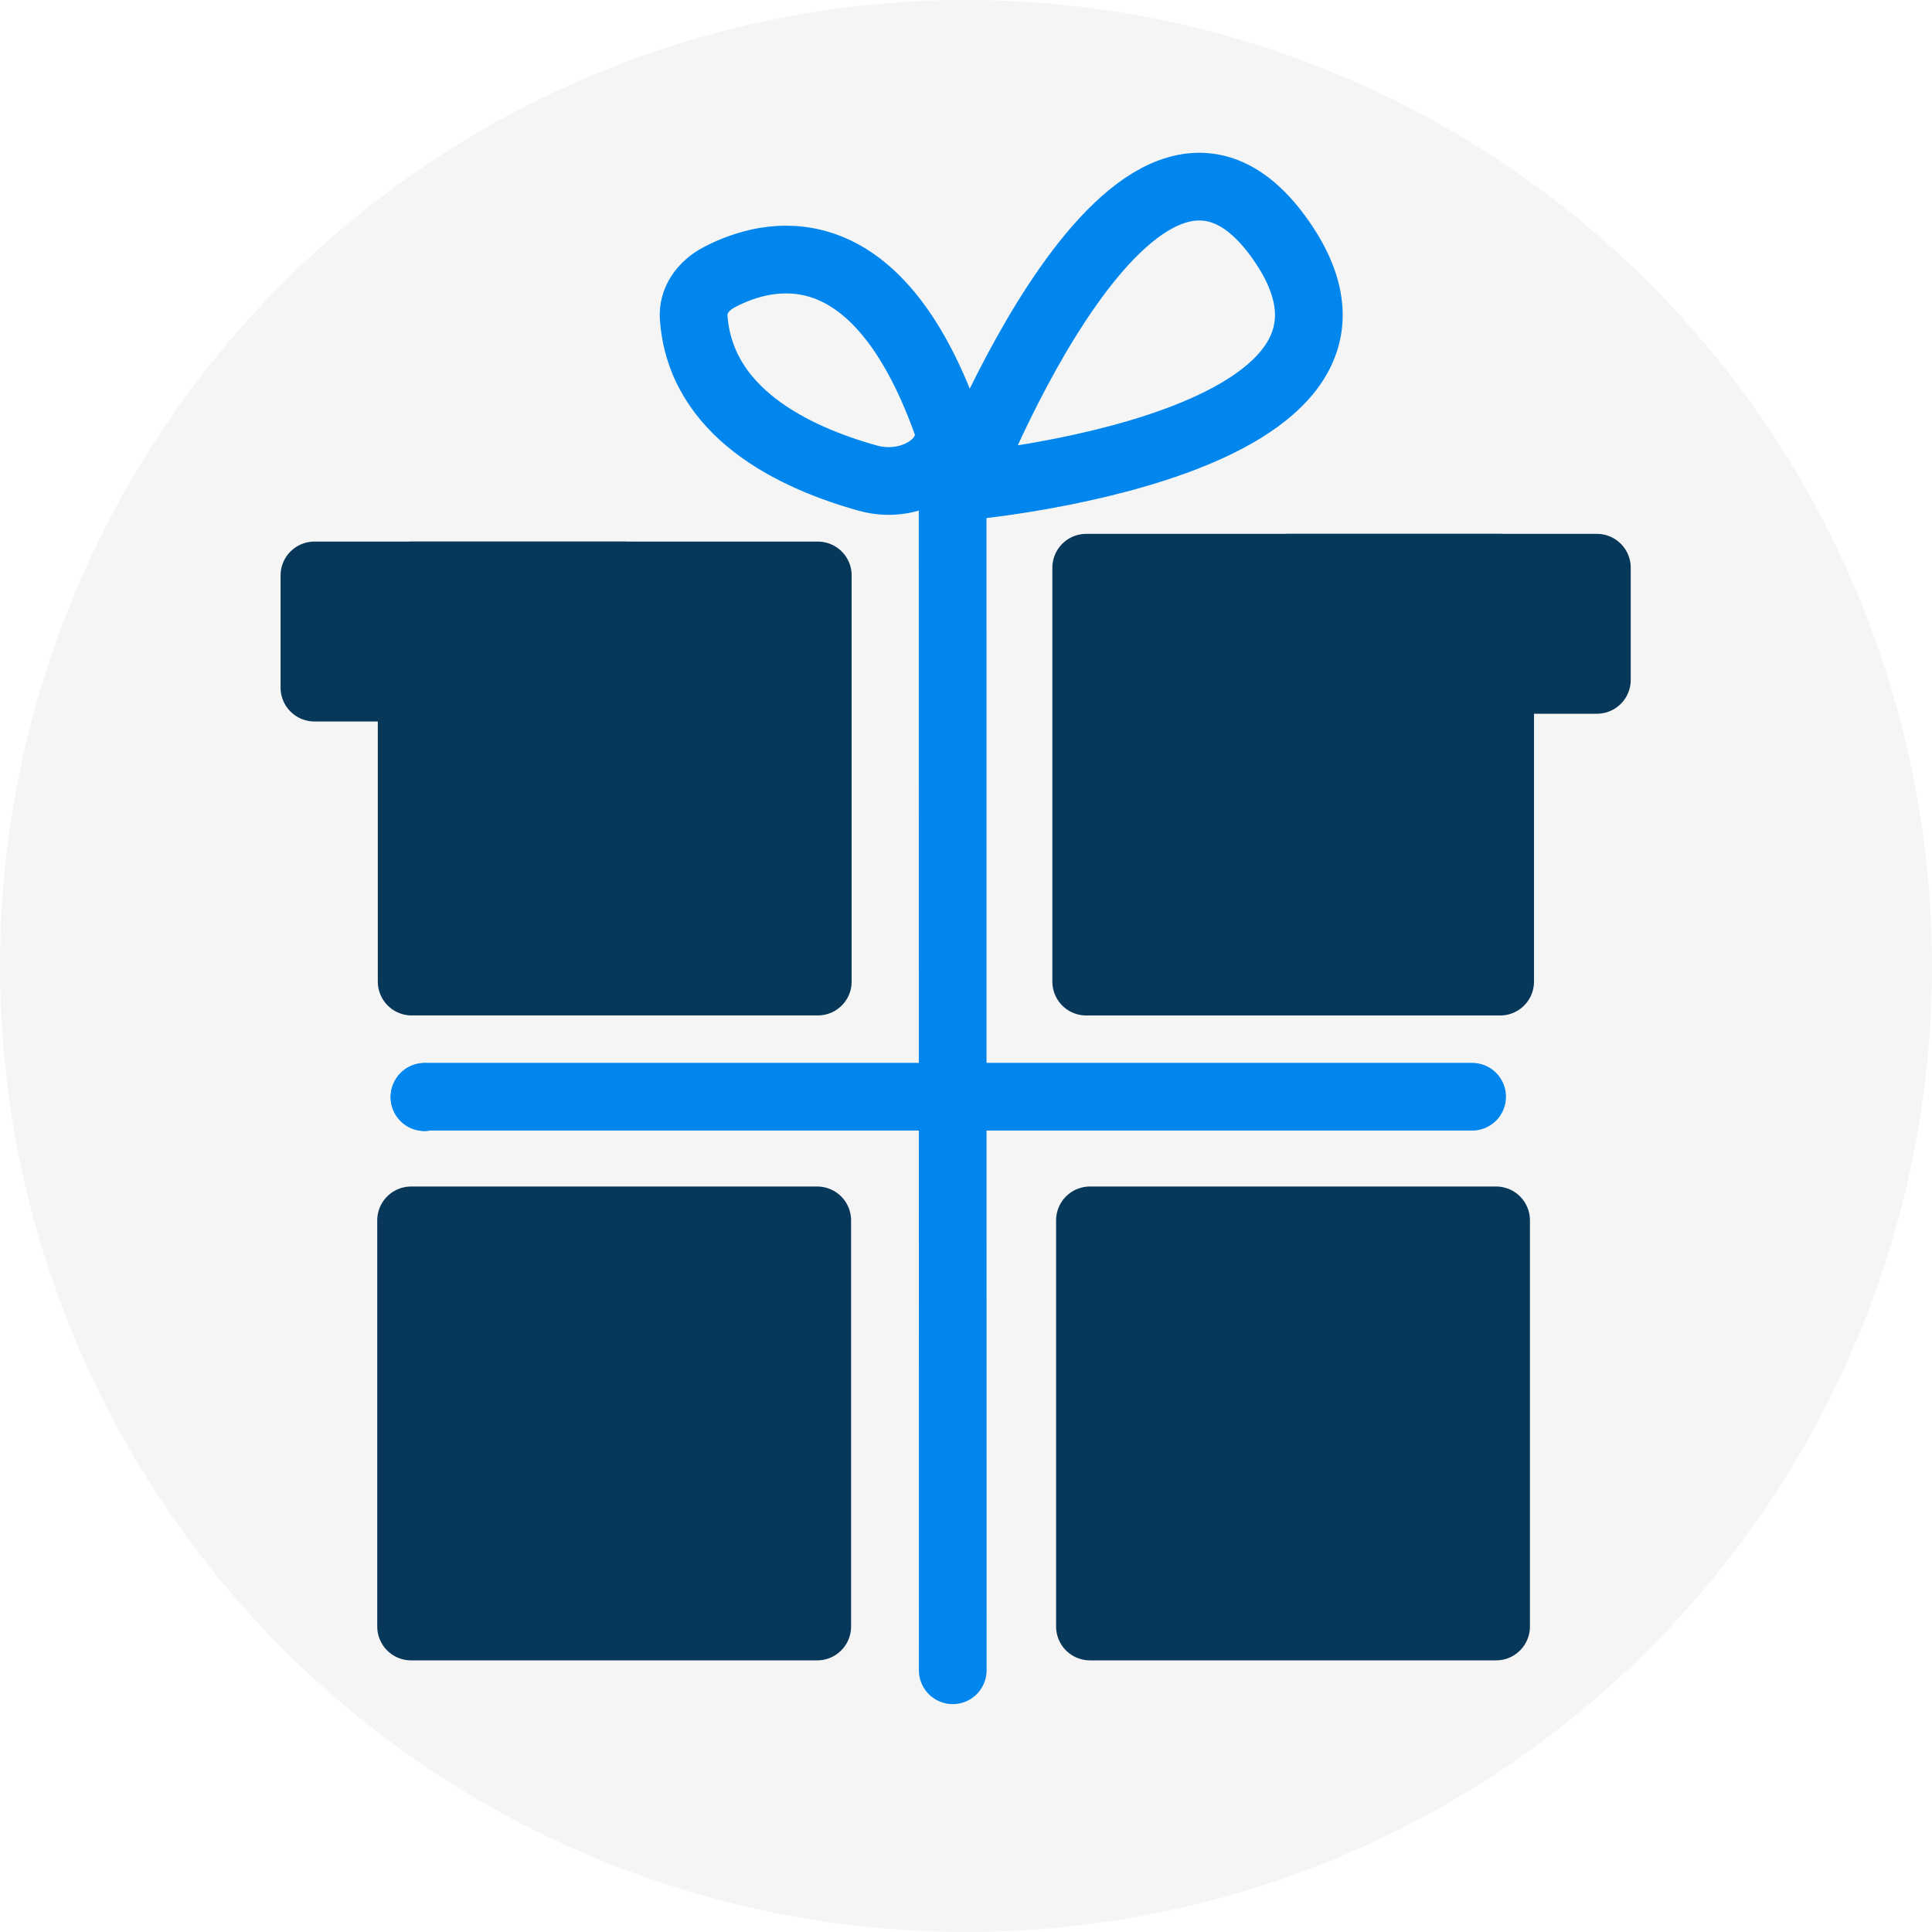<svg id="Layer_1" data-name="Layer 1" xmlns="http://www.w3.org/2000/svg" viewBox="0 0 1997.6 1997.6">
  <defs>
    <style>
      .cls-1 {
        fill: #f5f5f5;
      }

      .cls-2 {
        fill: none;
        stroke: #0086ed;
      }

      .cls-2, .cls-3 {
        stroke-linecap: round;
        stroke-linejoin: round;
        stroke-width: 70px;
      }

      .cls-3 {
        fill: #073759;
        stroke: #073759;
      }
    </style>
  </defs>
  <title>vánoční darek</title>
  <g id="Layer_3" data-name="Layer 3">
    <g id="Layer_2" data-name="Layer 2">
      <circle class="cls-1" cx="998.8" cy="998.8" r="998.8"/>
    </g>
  </g>
  <path class="cls-2" d="M901.31,495.42c-78.46-21.9-173.6-68.53-180.21-166.66-1.06-16.32,9-32,26.73-41.26,50.27-26.26,161-54,234.72,150.44C995.91,475.24,948.68,508.6,901.31,495.42Z" transform="translate(-3.9 -1.03)"/>
  <path class="cls-2" d="M999.78,504.12s477.28-41.38,328.74-254.47S999.78,504.12,999.78,504.12Z" transform="translate(-3.9 -1.03)"/>
  <path class="cls-2" d="M988.88,457.85v0Z" transform="translate(-3.9 -1.03)"/>
  <path class="cls-2" d="M988.88,457.85v0Z" transform="translate(-3.9 -1.03)"/>
  <path class="cls-2" d="M442.82,1135.4h0Z" transform="translate(-3.9 -1.03)"/>
  <path class="cls-2" d="M442.82,1135.4h0Z" transform="translate(-3.9 -1.03)"/>
  <rect class="cls-3" x="425.05" y="1261.81" width="419.94" height="419.94"/>
  <rect class="cls-3" x="1126.95" y="1261.8" width="419.94" height="419.94"/>
  <rect class="cls-3" x="425.63" y="594.97" width="419.94" height="419.94"/>
  <rect class="cls-3" x="1123.09" y="586.97" width="427.99" height="427.99"/>
  <rect class="cls-3" x="325.1" y="594.97" width="320" height="116"/>
  <rect class="cls-3" x="1331.1" y="586.97" width="320" height="116"/>
  <line class="cls-2" x1="984.98" y1="497.32" x2="985.1" y2="1726.97"/>
  <line class="cls-2" x1="439.1" y1="1133.97" x2="1522.1" y2="1133.97"/>
</svg>
